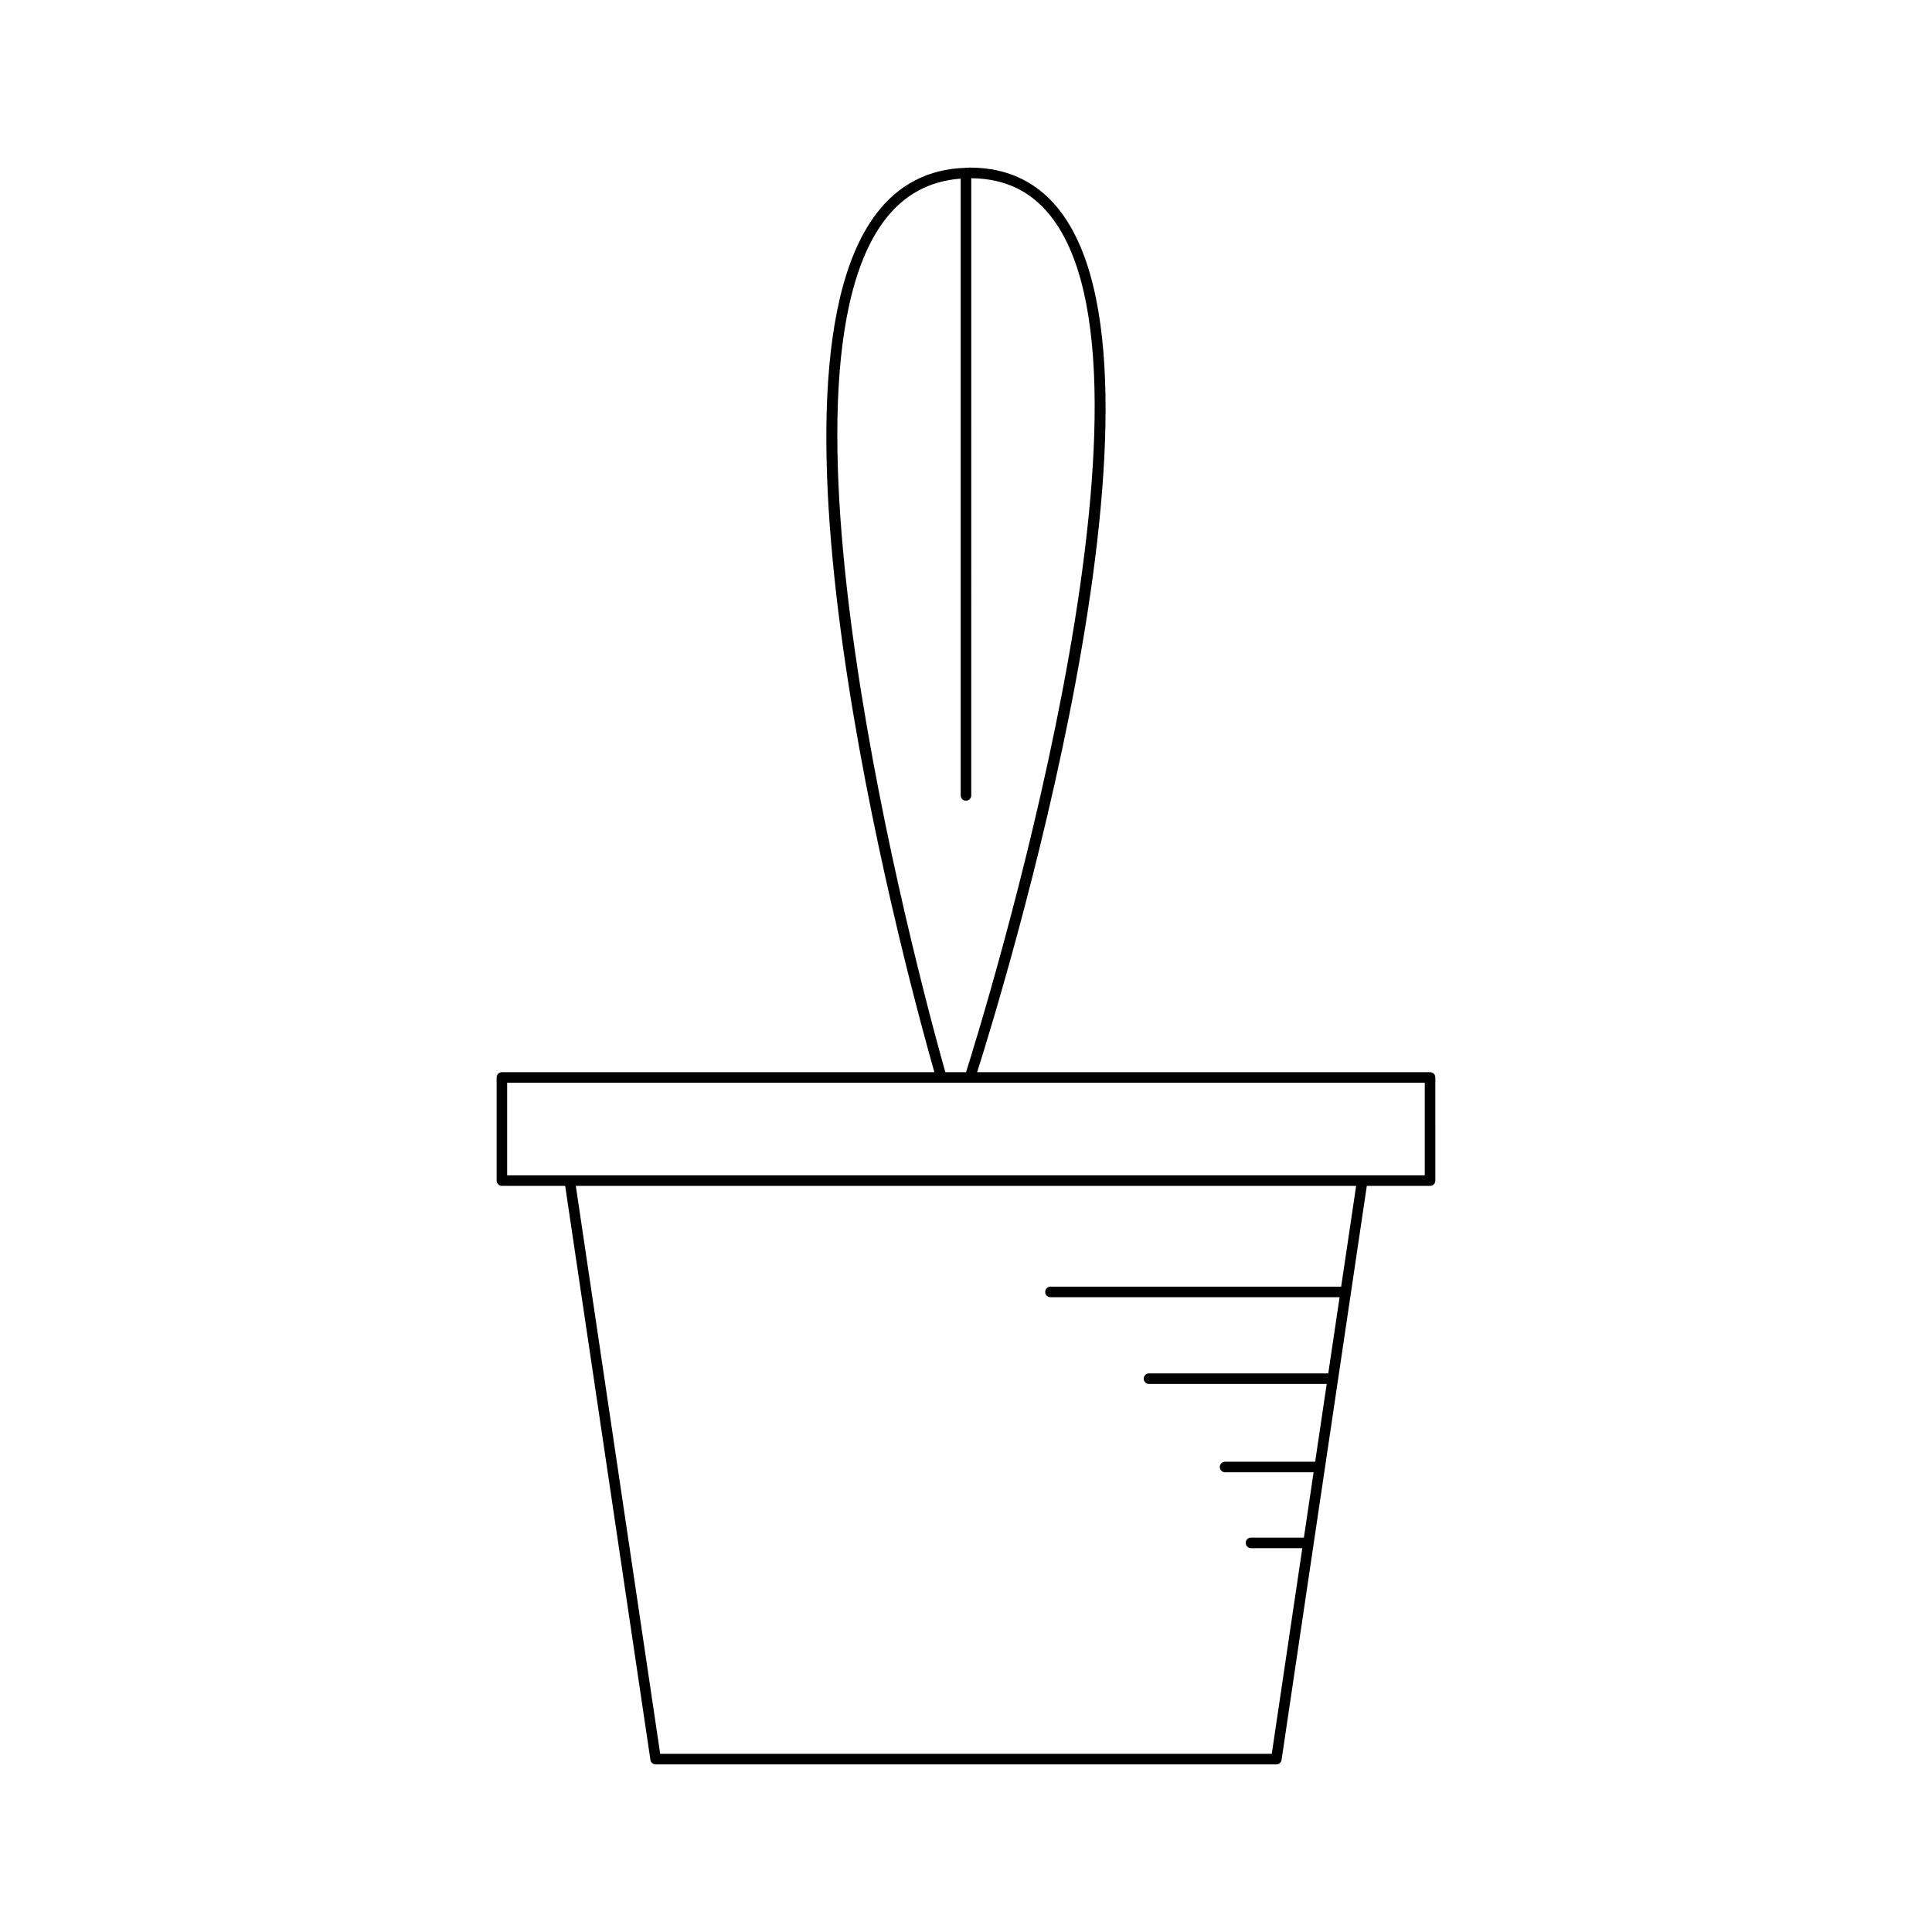 <?xml version="1.0" encoding="UTF-8"?>
<!-- Uploaded to: ICON Repo, www.iconrepo.com, Generator: ICON Repo Mixer Tools -->
<svg fill="#000000" width="800px" height="800px" version="1.1" viewBox="144 144 512 512" xmlns="http://www.w3.org/2000/svg">
 <path d="m524.38 429.54c0-0.773-0.625-1.398-1.398-1.398h-120.03c6.262-19.73 56.062-181.4 22.539-227.49-5.906-8.121-14.137-12.238-24.457-12.238-0.316 0-0.613 0.039-0.926 0.047-0.039-0.004-0.066-0.047-0.109-0.047-0.059 0-0.09 0.055-0.148 0.062-9.828 0.312-17.828 4.43-23.754 12.336-34.742 46.34 9.938 207.79 15.523 227.33h-114.61c-0.773 0-1.398 0.625-1.398 1.398v27.332c0 0.773 0.625 1.398 1.398 1.398h16.766l22.594 152.12c0.102 0.688 0.688 1.195 1.383 1.195h164.49c0.695 0 1.281-0.508 1.383-1.195l22.594-152.12h16.766c0.773 0 1.398-0.625 1.398-1.398zm-146.05-227.05c5.113-6.824 11.934-10.543 20.262-11.152v163.46c0 0.773 0.625 1.398 1.398 1.398 0.773 0 1.398-0.625 1.398-1.398l0.004-163.57c9.324 0.094 16.473 3.707 21.832 11.07 32.875 45.191-18.848 212.02-23.215 225.84h-5.481c-3.992-14.02-50.25-180.23-16.199-225.65zm121.09 282.49h-77.035c-0.773 0-1.398 0.625-1.398 1.398s0.625 1.398 1.398 1.398h76.621l-3 20.188h-47.508c-0.773 0-1.398 0.625-1.398 1.398s0.625 1.398 1.398 1.398h47.094l-3.062 20.613h-23.875c-0.773 0-1.398 0.625-1.398 1.398 0 0.773 0.625 1.398 1.398 1.398h23.461l-2.57 17.309h-14.02c-0.773 0-1.398 0.625-1.398 1.398s0.625 1.398 1.398 1.398h13.602l-8.098 54.508-162.07 0.008-22.359-150.52h206.79zm22.16-29.504h-243.18v-24.531h243.18z"/>
</svg>